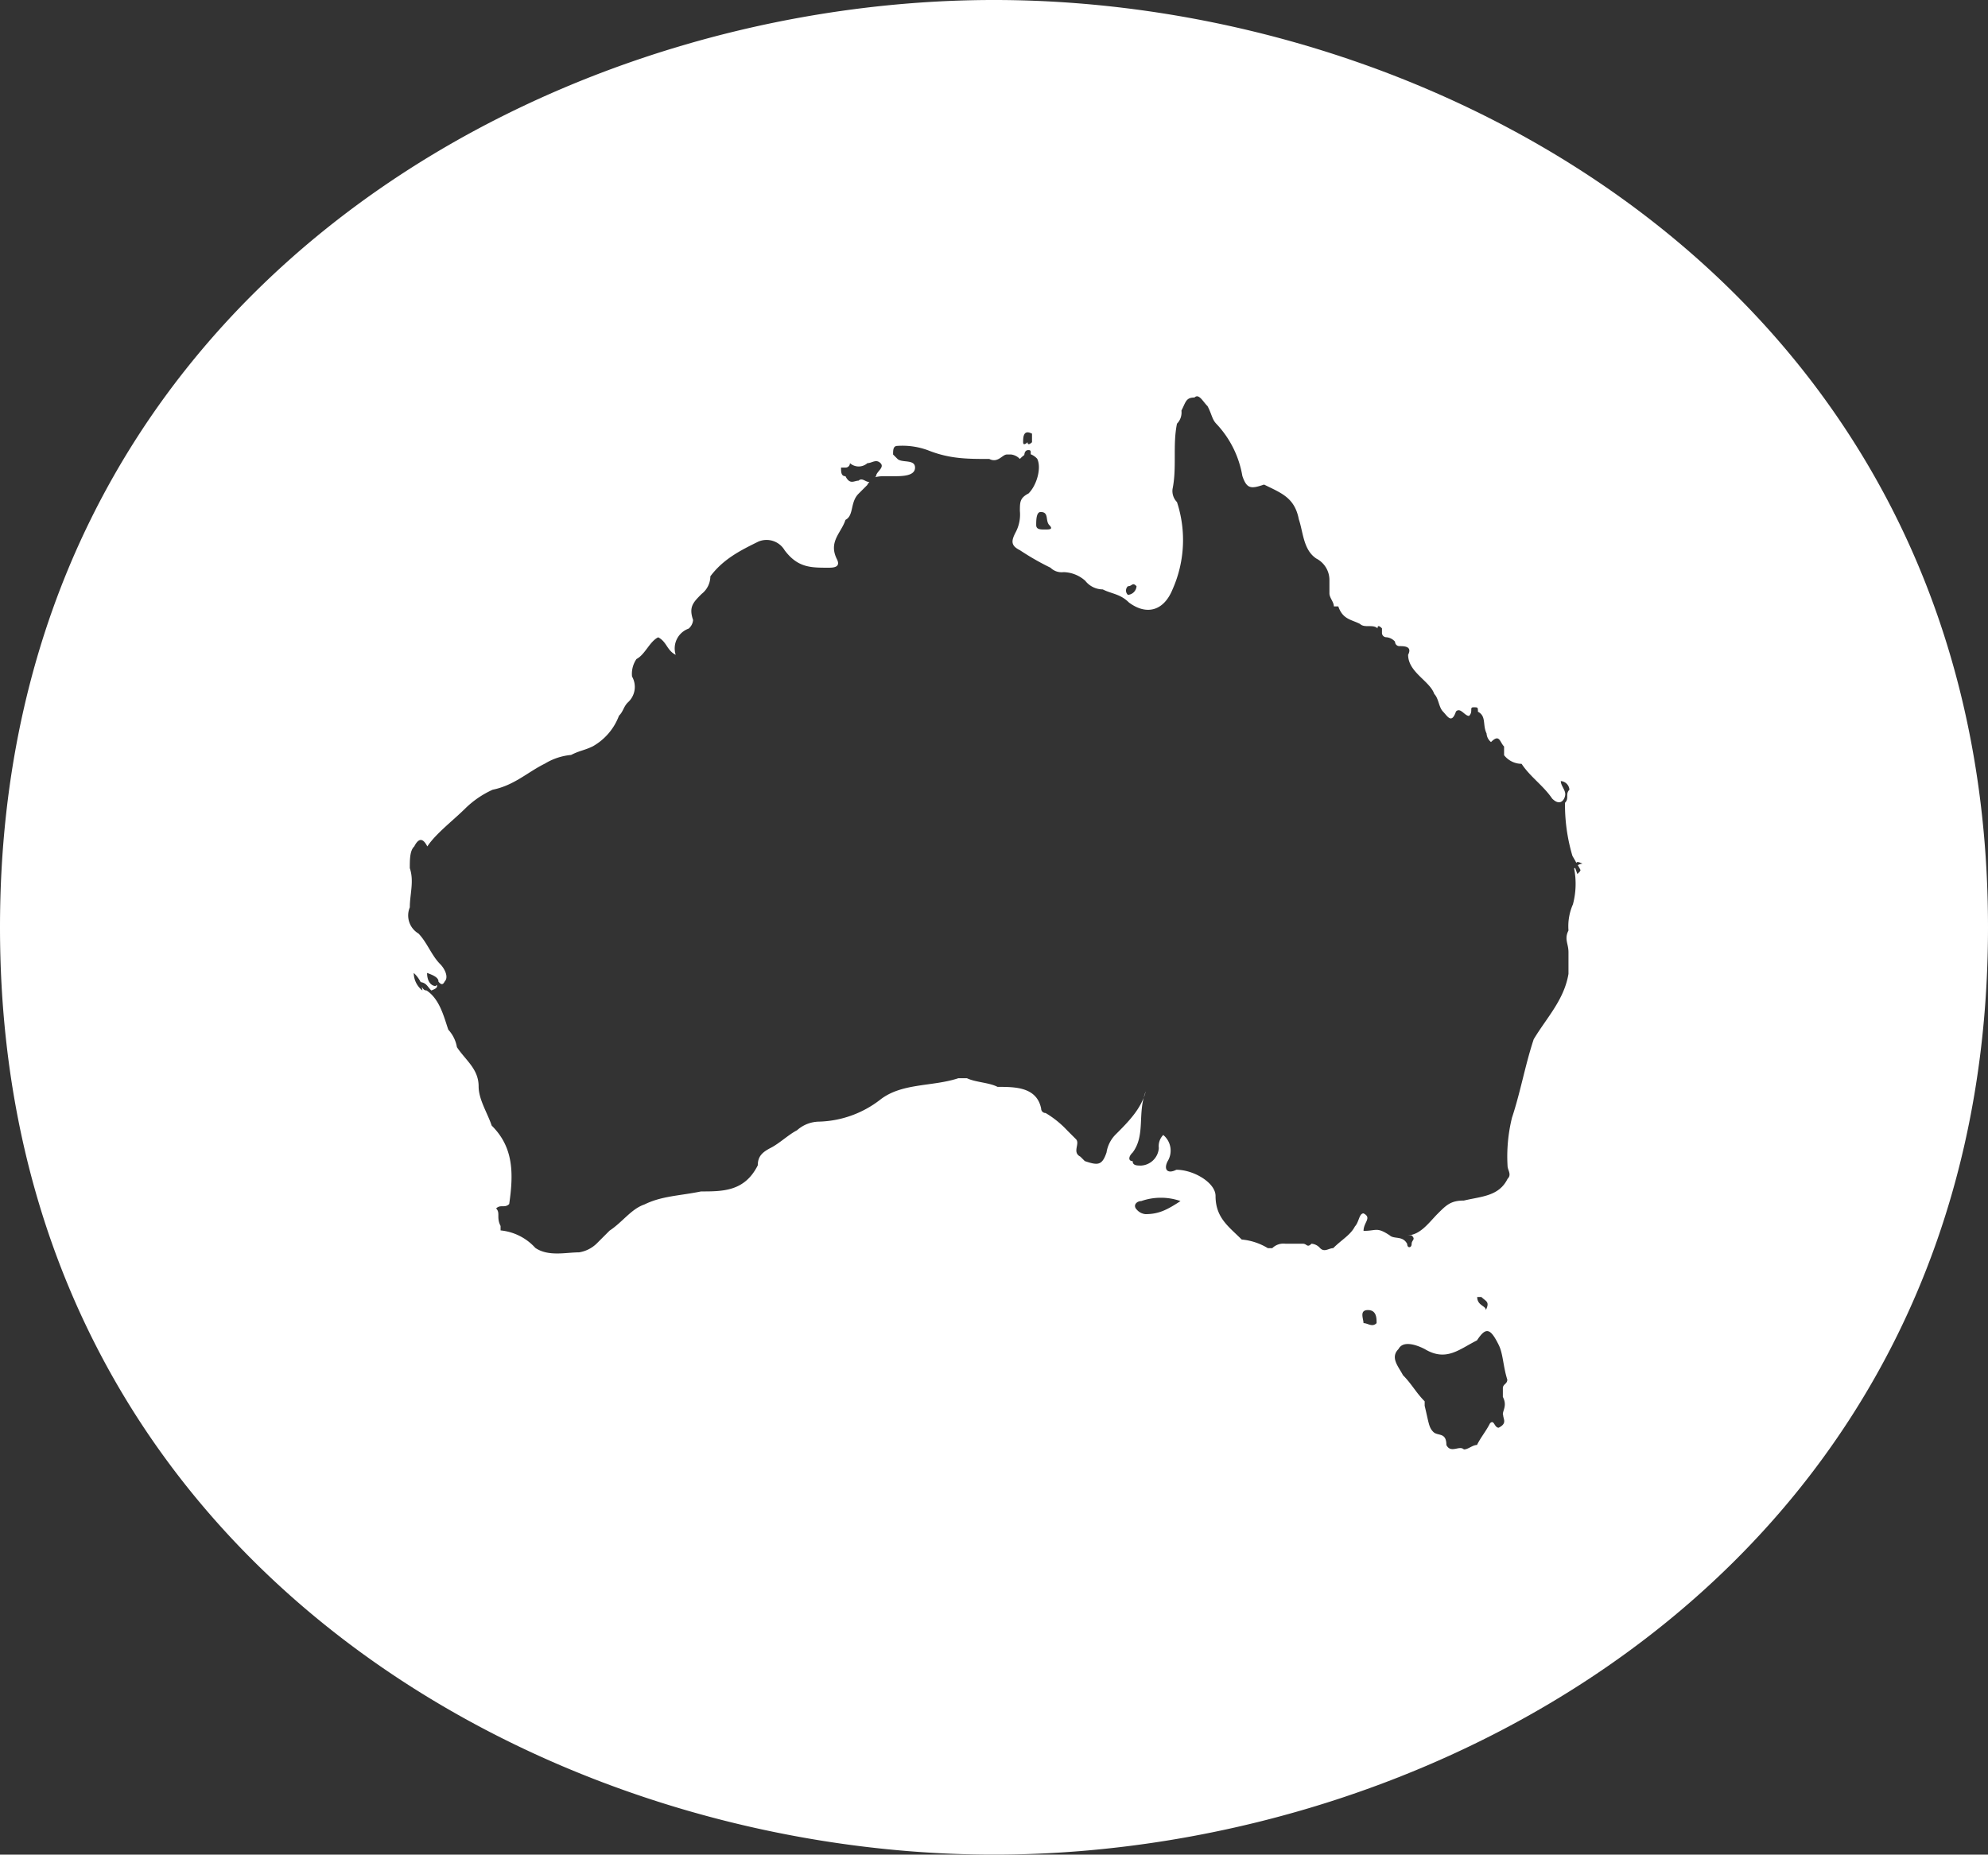 <svg id="Layer_1-2" xmlns="http://www.w3.org/2000/svg" width="277.956" height="259.333" viewBox="0 0 277.956 259.333">
  <rect x="0" y="0" width="277.956" height="259.333" fill="#333333" stroke="none"/>
  <path id="Path_251" data-name="Path 251" d="M138.978,0C74.834,0,0,42.418,0,129.667S74.834,259.333,138.978,259.333s138.978-42.418,138.978-129.667S203.121,0,138.978,0ZM157.7,81.973c.621,0,.621-.621,1.207,0A1.3,1.3,0,0,1,157.7,83.18.816.816,0,0,1,157.7,81.973ZM145.5,71.593c1.207,0,.621,1.207,1.207,1.828.621.621,0,.621-.621.621s-1.207,0-1.207-.621S144.875,71.593,145.5,71.593Zm-1.207-10.966v1.207s-.621.621-.621,0c0,0-.621.621-.621,0s0-1.828,1.207-1.207Zm15.863,109.148a1.813,1.813,0,0,1-1.207-.621c-.621-.621,0-1.207.621-1.207a8.305,8.305,0,0,1,5.483,0c-1.828,1.207-3.035,1.828-4.863,1.828Zm30.485,15.243c0-.621-.621-1.828.621-1.828s1.207,1.207,1.207,1.828C191.845,185.637,191.258,185.016,190.637,185.016Zm19.519,12.794c0,.621.621,1.207-.621,1.828-.621,0-.621-1.207-1.207-.621-.621,1.207-1.207,1.828-1.828,3.035-.621,0-1.207.621-1.828.621-.621-.621-1.828.621-2.448-.621,0-1.828-1.207-1.207-1.828-1.828s-.621-1.207-1.207-3.656v-.621c-1.207-1.207-1.828-2.448-3.035-3.655-.621-1.207-1.828-2.448-.621-3.656.621-1.207,2.448-.621,3.656,0,3.035,1.828,4.862,0,7.311-1.207,1.207-1.828,1.828-1.828,3.035.621.621,1.207.621,3.035,1.207,4.863,0,.621-.621.621-.621,1.207v1.207c.621,1.207,0,1.828,0,2.448Zm-3.655-16.45h.621c.621.621,1.207.621.621,1.828,0-.621-1.207-.621-1.207-1.828Zm14.381-59.488-.345.345c-.1-.276-.207-.586-.31-.862-.034,0-.1.069-.138.1a11.148,11.148,0,0,1-.172,5,7.6,7.6,0,0,0-.621,3.656c-.621,1.207,0,1.828,0,3.035v3.035c-.621,3.656-3.035,6.1-4.863,9.139-1.207,3.656-1.828,7.311-3.035,10.966a22.556,22.556,0,0,0-.621,6.725c0,.621.621,1.207,0,1.828-1.207,2.448-3.655,2.448-6.1,3.035-1.828,0-2.448.621-3.655,1.828s-2.448,3.035-4.276,3.035h.621c.621.621,0,.621,0,1.207s-.621.621-.621,0c-.621-1.207-1.828-.621-2.449-1.207-1.828-1.207-1.828-.621-3.655-.621,0-1.207,1.207-1.828,0-2.448-.621,0-.621,1.207-1.207,1.828-.621,1.207-1.828,1.828-3.035,3.035-.621,0-1.207.621-1.828,0a1.763,1.763,0,0,0-1.207-.621c-.621.621-.621,0-1.207,0h-2.448a2.212,2.212,0,0,0-1.828.621h-.621a8.479,8.479,0,0,0-3.655-1.207c-1.828-1.828-3.656-3.035-3.656-6.1,0-1.828-3.035-3.656-5.483-3.656-1.207.621-1.828,0-1.207-1.207a2.833,2.833,0,0,0-.621-3.656,2.212,2.212,0,0,0-.621,1.828,2.633,2.633,0,0,1-2.448,2.449c-.621,0-1.207,0-1.207-.621-.621,0-.621-.621,0-1.207,1.828-2.448.621-5.483,1.828-8.552-.621,2.448-2.448,4.276-4.276,6.1a4.542,4.542,0,0,0-1.207,2.448c-.621,1.828-1.207,1.828-3.035,1.207l-.621-.621c-1.207-.621,0-1.828-.621-2.448l-1.207-1.207a13.732,13.732,0,0,0-3.035-2.448.608.608,0,0,1-.621-.621c-.621-3.035-3.655-3.035-6.1-3.035-1.207-.621-3.035-.621-4.276-1.207h-1.207c-3.656,1.207-7.932.621-10.966,3.035a14.585,14.585,0,0,1-8.552,3.035,4.708,4.708,0,0,0-3.035,1.207c-1.207.621-2.448,1.828-3.655,2.448s-1.828,1.207-1.828,2.448c-1.828,3.656-4.862,3.656-7.932,3.656-3.035.621-5.483.621-7.932,1.828-1.828.621-3.035,2.449-4.862,3.656l-1.828,1.828a4.542,4.542,0,0,1-2.448,1.207c-1.828,0-4.276.621-6.1-.621a7.534,7.534,0,0,0-4.862-2.448v-.621c-.621-1.207,0-1.828-.621-2.448.621-.621,1.207,0,1.828-.621.621-4.276.621-7.932-2.448-10.966-.621-1.828-1.828-3.656-1.828-5.483,0-2.448-1.828-3.656-3.035-5.483a4.8,4.8,0,0,0-1.207-2.448c-.621-1.828-1.207-4.276-3.035-5.483-.345,0-.483-.207-.655-.483,0,.172.069.31.069.483a3.128,3.128,0,0,1-1.207-2.448,4.452,4.452,0,0,1,.966,1.276c.828.138.931.621,1.483,1.173.793-.276.9-.517.759-.793-.034.069-.1.1-.138.172-.621,0-1.207-.621-1.207-1.828,1.207.414,1.621.793,1.586,1.207.276.345.586.586.862,0,.621-.621,0-1.828-.621-2.448-1.207-1.207-1.828-3.035-3.035-4.276a2.934,2.934,0,0,1-1.207-3.656c0-1.828.621-3.655,0-5.483,0-1.207,0-2.448.621-3.035.621-1.207,1.207-1.207,1.828,0,1.207-1.828,3.655-3.656,5.483-5.483a13.3,13.3,0,0,1,3.655-2.448c3.035-.621,4.862-2.448,7.311-3.655a8.479,8.479,0,0,1,3.655-1.207c1.207-.621,1.828-.621,3.035-1.207a8.222,8.222,0,0,0,3.656-4.276c.621-.621.621-1.207,1.207-1.828a2.916,2.916,0,0,0,.621-3.655,3.641,3.641,0,0,1,.621-2.448c1.207-.621,1.828-2.448,3.035-3.035,1.207.621,1.207,1.828,2.448,2.448A2.941,2.941,0,0,1,96.284,87.9a1.763,1.763,0,0,0,.621-1.207c-.621-1.828,0-2.448,1.207-3.655a3.128,3.128,0,0,0,1.207-2.448c1.828-2.448,4.276-3.655,6.725-4.862a2.933,2.933,0,0,1,3.655,1.207c1.828,2.448,3.655,2.448,6.1,2.448.621,0,1.828,0,1.207-1.207-1.207-2.448.621-3.655,1.207-5.483,1.207-.621.621-2.448,1.828-3.655l1.207-1.207a2.517,2.517,0,0,1,.31-.448c-.517.069-1-.655-1.517-.172-.621,0-1.207.621-1.828-.621-.621,0-.621-.621-.621-1.207h.621a.608.608,0,0,0,.621-.621,1.842,1.842,0,0,0,2.448,0c.621,0,1.207-.621,1.828,0s-.621,1.207-.621,1.828l-.138.138a5.038,5.038,0,0,1,1.345-.138h1.207c1.207,0,3.035,0,3.035-1.207s-1.828-.621-2.448-1.207l-.621-.621c0-.621,0-1.207.621-1.207a10.324,10.324,0,0,1,4.276.621c3.035,1.207,5.483,1.207,8.552,1.207,1.207.621,1.828-.621,2.449-.621h.621a2.026,2.026,0,0,1,1.207.621,4.461,4.461,0,0,1,.621-.552c.034-.379.172-.69.586-.69.379,0,.31.241.31.586a2.476,2.476,0,0,1,.9.621c.621,1.207,0,3.655-1.207,4.862-1.207.621-1.207,1.207-1.207,2.448a5.313,5.313,0,0,1-.621,3.035c-.621,1.207-.621,1.828.621,2.448a36.708,36.708,0,0,0,4.276,2.448,2.212,2.212,0,0,0,1.828.621,4.708,4.708,0,0,1,3.035,1.207,3.128,3.128,0,0,0,2.448,1.207c1.207.621,2.448.621,3.656,1.828,2.449,1.828,4.863,1.207,6.1-1.828a17,17,0,0,0,.621-12.208,2.212,2.212,0,0,1-.621-1.828c.621-3.035,0-6.1.621-9.139a2.212,2.212,0,0,0,.621-1.828c.621-1.207.621-1.828,1.828-1.828.621-.621,1.207.621,1.828,1.207.621,1.207.621,1.828,1.207,2.448a14.024,14.024,0,0,1,3.656,7.311c.621,1.828,1.207,1.828,3.035,1.207,2.448,1.207,4.276,1.828,4.863,4.863.621,1.828.621,4.276,2.449,5.483a3.379,3.379,0,0,1,1.828,3.035v1.828c0,.621.621,1.207.621,1.828h.621c.621,1.828,1.828,1.828,3.035,2.448.621.621,1.828,0,2.448.621q0-.621.621,0v.621a.608.608,0,0,0,.621.621,1.813,1.813,0,0,1,1.207.621.608.608,0,0,0,.621.621c.621,0,1.828,0,1.207,1.207,0,2.448,3.035,3.655,3.656,5.483.621.621.621,1.828,1.207,2.448.621.621,1.207,1.828,1.828,0,.621-.621,1.207.621,1.828.621.621-.621,0-1.207.621-1.207s.621,0,.621.621c1.207.621.621,1.828,1.207,3.035a1.68,1.68,0,0,0,.621,1.207c1.207-1.207,1.207,0,1.828.621V105.6a3.128,3.128,0,0,0,2.448,1.207c1.207,1.828,3.035,3.035,4.276,4.862,1.207,1.207,1.828,0,1.828-.621s-.621-1.207-.621-1.828a1.3,1.3,0,0,1,1.207,1.207c-.621.621,0,1.207-.621,1.828a25.183,25.183,0,0,0,1.035,7.414c.207.379.414.69.552,1,.069-.172.207-.207.862.1a1.512,1.512,0,0,0-.655.207c.138.241.276.483.379.69Z" fill="#fff"/>
</svg>
